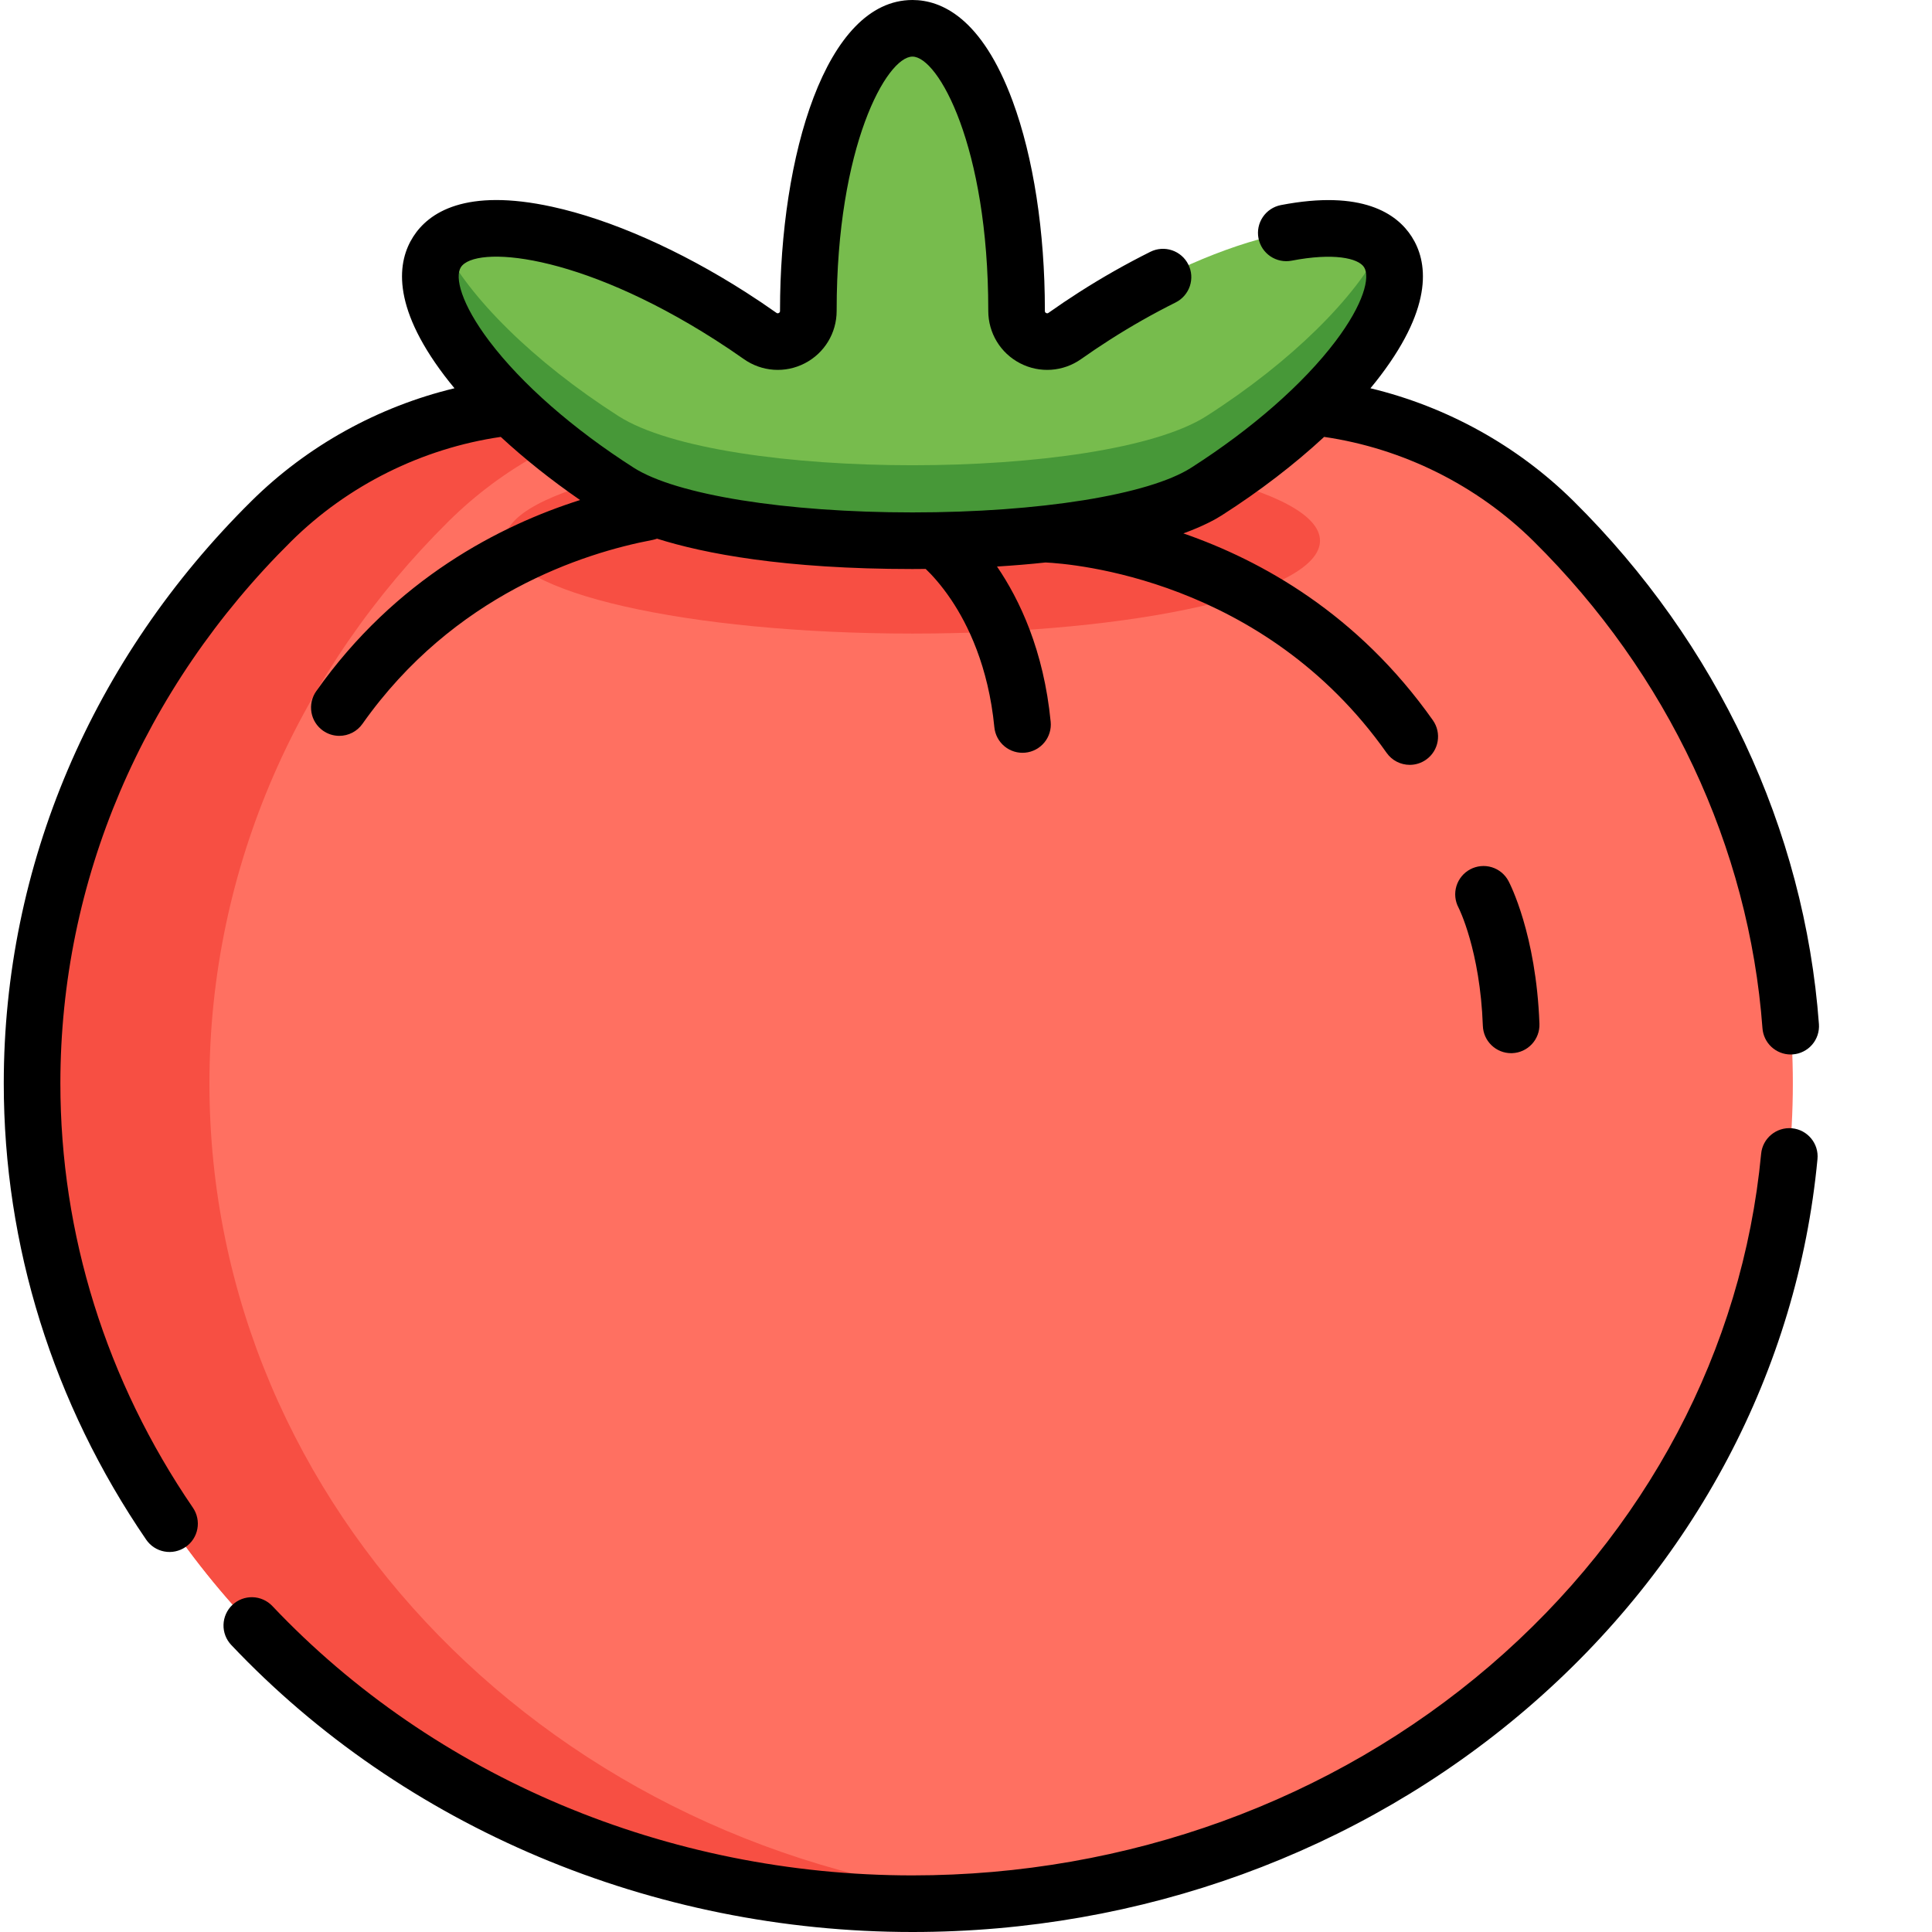 <svg xmlns="http://www.w3.org/2000/svg" fill="none" viewBox="0 0 80 80" height="80" width="80">
<g clip-path="url(#clip0_1_12)">
<path fill="#FF7061" d="M74.238 44.86C74.238 63.621 57.916 78.828 37.783 78.828C17.649 78.828 1.328 63.621 1.328 44.86C1.328 35.848 5.093 27.657 11.238 21.578C15.034 17.823 20.406 16.105 25.673 16.977C29.344 17.584 33.45 17.924 37.783 17.924C42.116 17.924 46.222 17.584 49.893 16.977C55.16 16.106 60.532 17.823 64.327 21.578C70.472 27.657 74.238 35.848 74.238 44.86Z"></path>
<path fill="#F74F43" d="M41.455 78.658C40.247 78.77 39.022 78.828 37.783 78.828C17.65 78.828 1.328 63.621 1.328 44.86C1.328 35.848 5.094 27.658 11.239 21.578C15.033 17.823 20.407 16.106 25.673 16.976C26.025 17.034 26.381 17.09 26.741 17.143C23.656 17.819 20.827 19.357 18.583 21.578C12.438 27.658 8.672 35.848 8.672 44.86C8.672 62.466 23.045 76.942 41.455 78.658Z"></path>
<path fill="#F74F43" d="M54.658 22.39C54.658 20.267 47.103 18.546 37.783 18.546C28.463 18.546 20.908 20.267 20.908 22.39C20.908 24.514 28.463 26.235 37.783 26.235C47.103 26.235 54.658 24.514 54.658 22.39Z"></path>
<path fill="#77BC4D" d="M25.607 20.353C29.854 23.069 45.712 23.069 49.958 20.353C55.389 16.881 58.752 12.439 57.469 10.433C56.187 8.427 50.743 9.617 45.312 13.089C44.9 13.353 44.494 13.626 44.095 13.909C43.251 14.506 42.093 13.906 42.094 12.872V12.844C42.094 6.398 40.164 1.172 37.783 1.172C35.401 1.172 33.471 6.398 33.471 12.844V12.872C33.472 13.906 32.314 14.506 31.471 13.909C31.072 13.626 30.666 13.353 30.253 13.089C24.822 9.617 19.379 8.427 18.096 10.433C16.813 12.439 20.177 16.881 25.607 20.353Z"></path>
<path fill="#479838" d="M49.958 20.353C45.711 23.069 29.855 23.069 25.608 20.353C20.176 16.88 16.814 12.439 18.097 10.433C18.166 10.327 18.245 10.228 18.336 10.142C19.403 12.286 22.066 14.963 25.608 17.228C29.855 19.944 45.711 19.944 49.958 17.228C53.5 14.963 56.163 12.286 57.23 10.142C57.321 10.228 57.4 10.327 57.469 10.433C58.752 12.439 55.389 16.88 49.958 20.353Z"></path>
<path fill="black" d="M74.202 46.719C73.558 46.66 72.986 47.131 72.925 47.775C72.156 55.894 68.169 63.421 61.698 68.971C55.167 74.572 46.674 77.656 37.783 77.656C27.642 77.656 17.982 73.591 11.278 66.503C11.172 66.391 11.045 66.302 10.905 66.239C10.764 66.176 10.613 66.141 10.459 66.137C10.305 66.133 10.152 66.159 10.008 66.214C9.864 66.269 9.733 66.352 9.621 66.457C9.395 66.671 9.264 66.966 9.255 67.276C9.246 67.587 9.361 67.888 9.575 68.114C16.72 75.668 27.002 80 37.783 80C47.233 80 56.268 76.715 63.223 70.75C70.158 64.803 74.432 56.722 75.258 47.996C75.32 47.352 74.847 46.781 74.203 46.719H74.202ZM2.5 44.86C2.5 36.485 5.896 28.512 12.062 22.411C14.405 20.093 17.478 18.566 20.736 18.091C21.709 18.992 22.817 19.875 24.02 20.705C20.732 21.749 16.386 23.956 13.093 28.622C12.914 28.877 12.843 29.191 12.896 29.497C12.948 29.804 13.121 30.076 13.375 30.256C13.572 30.395 13.808 30.47 14.049 30.47C14.237 30.47 14.422 30.425 14.589 30.339C14.756 30.253 14.9 30.127 15.008 29.974C18.791 24.613 24.16 22.9 27.023 22.357C27.086 22.344 27.147 22.327 27.206 22.305C29.156 22.921 32.463 23.562 37.783 23.562C37.969 23.562 38.15 23.56 38.331 23.558C38.577 23.793 38.97 24.214 39.388 24.836C40.068 25.848 40.928 27.585 41.174 30.113C41.189 30.266 41.234 30.415 41.306 30.551C41.379 30.687 41.477 30.807 41.596 30.905C41.715 31.003 41.851 31.076 41.999 31.121C42.146 31.166 42.3 31.181 42.454 31.166C42.607 31.151 42.755 31.107 42.891 31.034C43.027 30.962 43.147 30.863 43.245 30.744C43.343 30.626 43.416 30.489 43.461 30.341C43.506 30.194 43.521 30.04 43.506 29.886C43.219 26.93 42.218 24.827 41.284 23.459C42.001 23.415 42.672 23.358 43.293 23.291C44.374 23.342 52.325 23.958 57.418 31.175C57.526 31.328 57.669 31.454 57.836 31.54C58.003 31.626 58.188 31.671 58.376 31.671C58.617 31.671 58.853 31.596 59.05 31.457C59.58 31.084 59.705 30.353 59.332 29.824C56.23 25.426 52.239 23.208 49.001 22.087C49.834 21.782 50.335 21.503 50.59 21.34C52.164 20.334 53.604 19.227 54.83 18.091C58.088 18.566 61.161 20.093 63.503 22.411C69.06 27.908 72.425 35.071 72.98 42.578C73.002 42.873 73.135 43.149 73.351 43.35C73.568 43.551 73.852 43.664 74.148 43.664C74.177 43.664 74.207 43.663 74.236 43.66C74.389 43.649 74.539 43.608 74.676 43.538C74.814 43.469 74.936 43.374 75.037 43.257C75.137 43.141 75.214 43.005 75.262 42.859C75.31 42.713 75.329 42.559 75.318 42.406C74.722 34.334 71.111 26.641 65.152 20.744C62.837 18.454 59.904 16.837 56.747 16.077C56.893 15.901 57.034 15.726 57.166 15.55C59.392 12.611 59.097 10.802 58.457 9.802C57.846 8.846 56.409 7.842 53.039 8.492C52.734 8.551 52.465 8.729 52.291 8.987C52.117 9.244 52.052 9.56 52.111 9.865C52.14 10.016 52.198 10.16 52.283 10.289C52.368 10.417 52.477 10.527 52.604 10.614C52.732 10.7 52.875 10.76 53.026 10.791C53.176 10.822 53.332 10.823 53.483 10.794C55.221 10.459 56.242 10.688 56.483 11.064C56.742 11.471 56.476 12.578 55.297 14.136C53.961 15.901 51.84 17.759 49.327 19.366C47.568 20.491 43.037 21.218 37.783 21.218C32.53 21.218 27.999 20.491 26.239 19.366C23.726 17.759 21.606 15.902 20.269 14.136C19.089 12.578 18.824 11.471 19.084 11.065C19.658 10.167 23.898 10.416 29.622 14.077C30.019 14.331 30.41 14.593 30.795 14.865C31.544 15.396 32.515 15.463 33.327 15.042C34.14 14.621 34.644 13.788 34.644 12.872V12.844C34.643 6.05 36.717 2.344 37.783 2.344C38.848 2.344 40.922 6.05 40.922 12.844V12.87C40.922 13.789 41.426 14.621 42.239 15.042C43.051 15.463 44.022 15.396 44.772 14.865C45.156 14.593 45.547 14.331 45.944 14.077C46.827 13.511 47.741 12.993 48.68 12.524C48.818 12.455 48.941 12.36 49.041 12.244C49.142 12.128 49.22 11.993 49.269 11.847C49.317 11.701 49.337 11.547 49.327 11.394C49.316 11.24 49.275 11.091 49.206 10.953C49.068 10.675 48.824 10.463 48.53 10.364C48.235 10.265 47.913 10.287 47.635 10.426C46.621 10.932 45.635 11.491 44.681 12.102C44.254 12.375 43.833 12.659 43.419 12.952C43.4 12.965 43.368 12.988 43.317 12.961C43.266 12.935 43.266 12.898 43.266 12.872V12.844C43.266 9.591 42.792 6.516 41.931 4.185C40.653 0.726 38.97 0 37.783 0C34.183 0 32.299 6.461 32.299 12.844V12.873C32.299 12.897 32.299 12.934 32.249 12.961C32.198 12.987 32.166 12.965 32.147 12.952C31.733 12.659 31.312 12.375 30.884 12.102C28.144 10.35 25.297 9.092 22.869 8.562C19.267 7.775 17.749 8.801 17.11 9.802C16.47 10.801 16.174 12.611 18.4 15.55C18.536 15.729 18.676 15.904 18.819 16.077C15.663 16.837 12.728 18.455 10.415 20.745C3.799 27.289 0.156 35.854 0.156 44.86C0.156 51.581 2.195 58.115 6.053 63.754C6.14 63.881 6.251 63.99 6.38 64.074C6.509 64.158 6.653 64.216 6.804 64.244C6.955 64.273 7.111 64.271 7.261 64.239C7.412 64.207 7.555 64.146 7.682 64.059C7.809 63.973 7.918 63.862 8.002 63.733C8.086 63.604 8.144 63.46 8.172 63.309C8.201 63.157 8.199 63.002 8.167 62.852C8.136 62.701 8.075 62.558 7.988 62.431C4.398 57.183 2.5 51.107 2.5 44.86Z"></path>
<path fill="black" d="M60.878 35.997C60.604 36.143 60.399 36.392 60.308 36.689C60.217 36.986 60.248 37.307 60.394 37.582C60.403 37.598 61.288 39.344 61.402 42.48C61.413 42.784 61.541 43.071 61.76 43.281C61.978 43.492 62.269 43.61 62.573 43.61C62.587 43.61 62.601 43.61 62.616 43.609C62.927 43.598 63.22 43.463 63.431 43.236C63.643 43.008 63.756 42.706 63.745 42.395C63.609 38.674 62.51 36.569 62.463 36.481C62.317 36.206 62.068 36.001 61.771 35.91C61.474 35.82 61.153 35.851 60.878 35.997Z"></path>
</g>
<defs>
<clipPath id="clip0_1_12">
<rect fill="white" height="80" width="80"></rect>
</clipPath>
</defs>
</svg>

